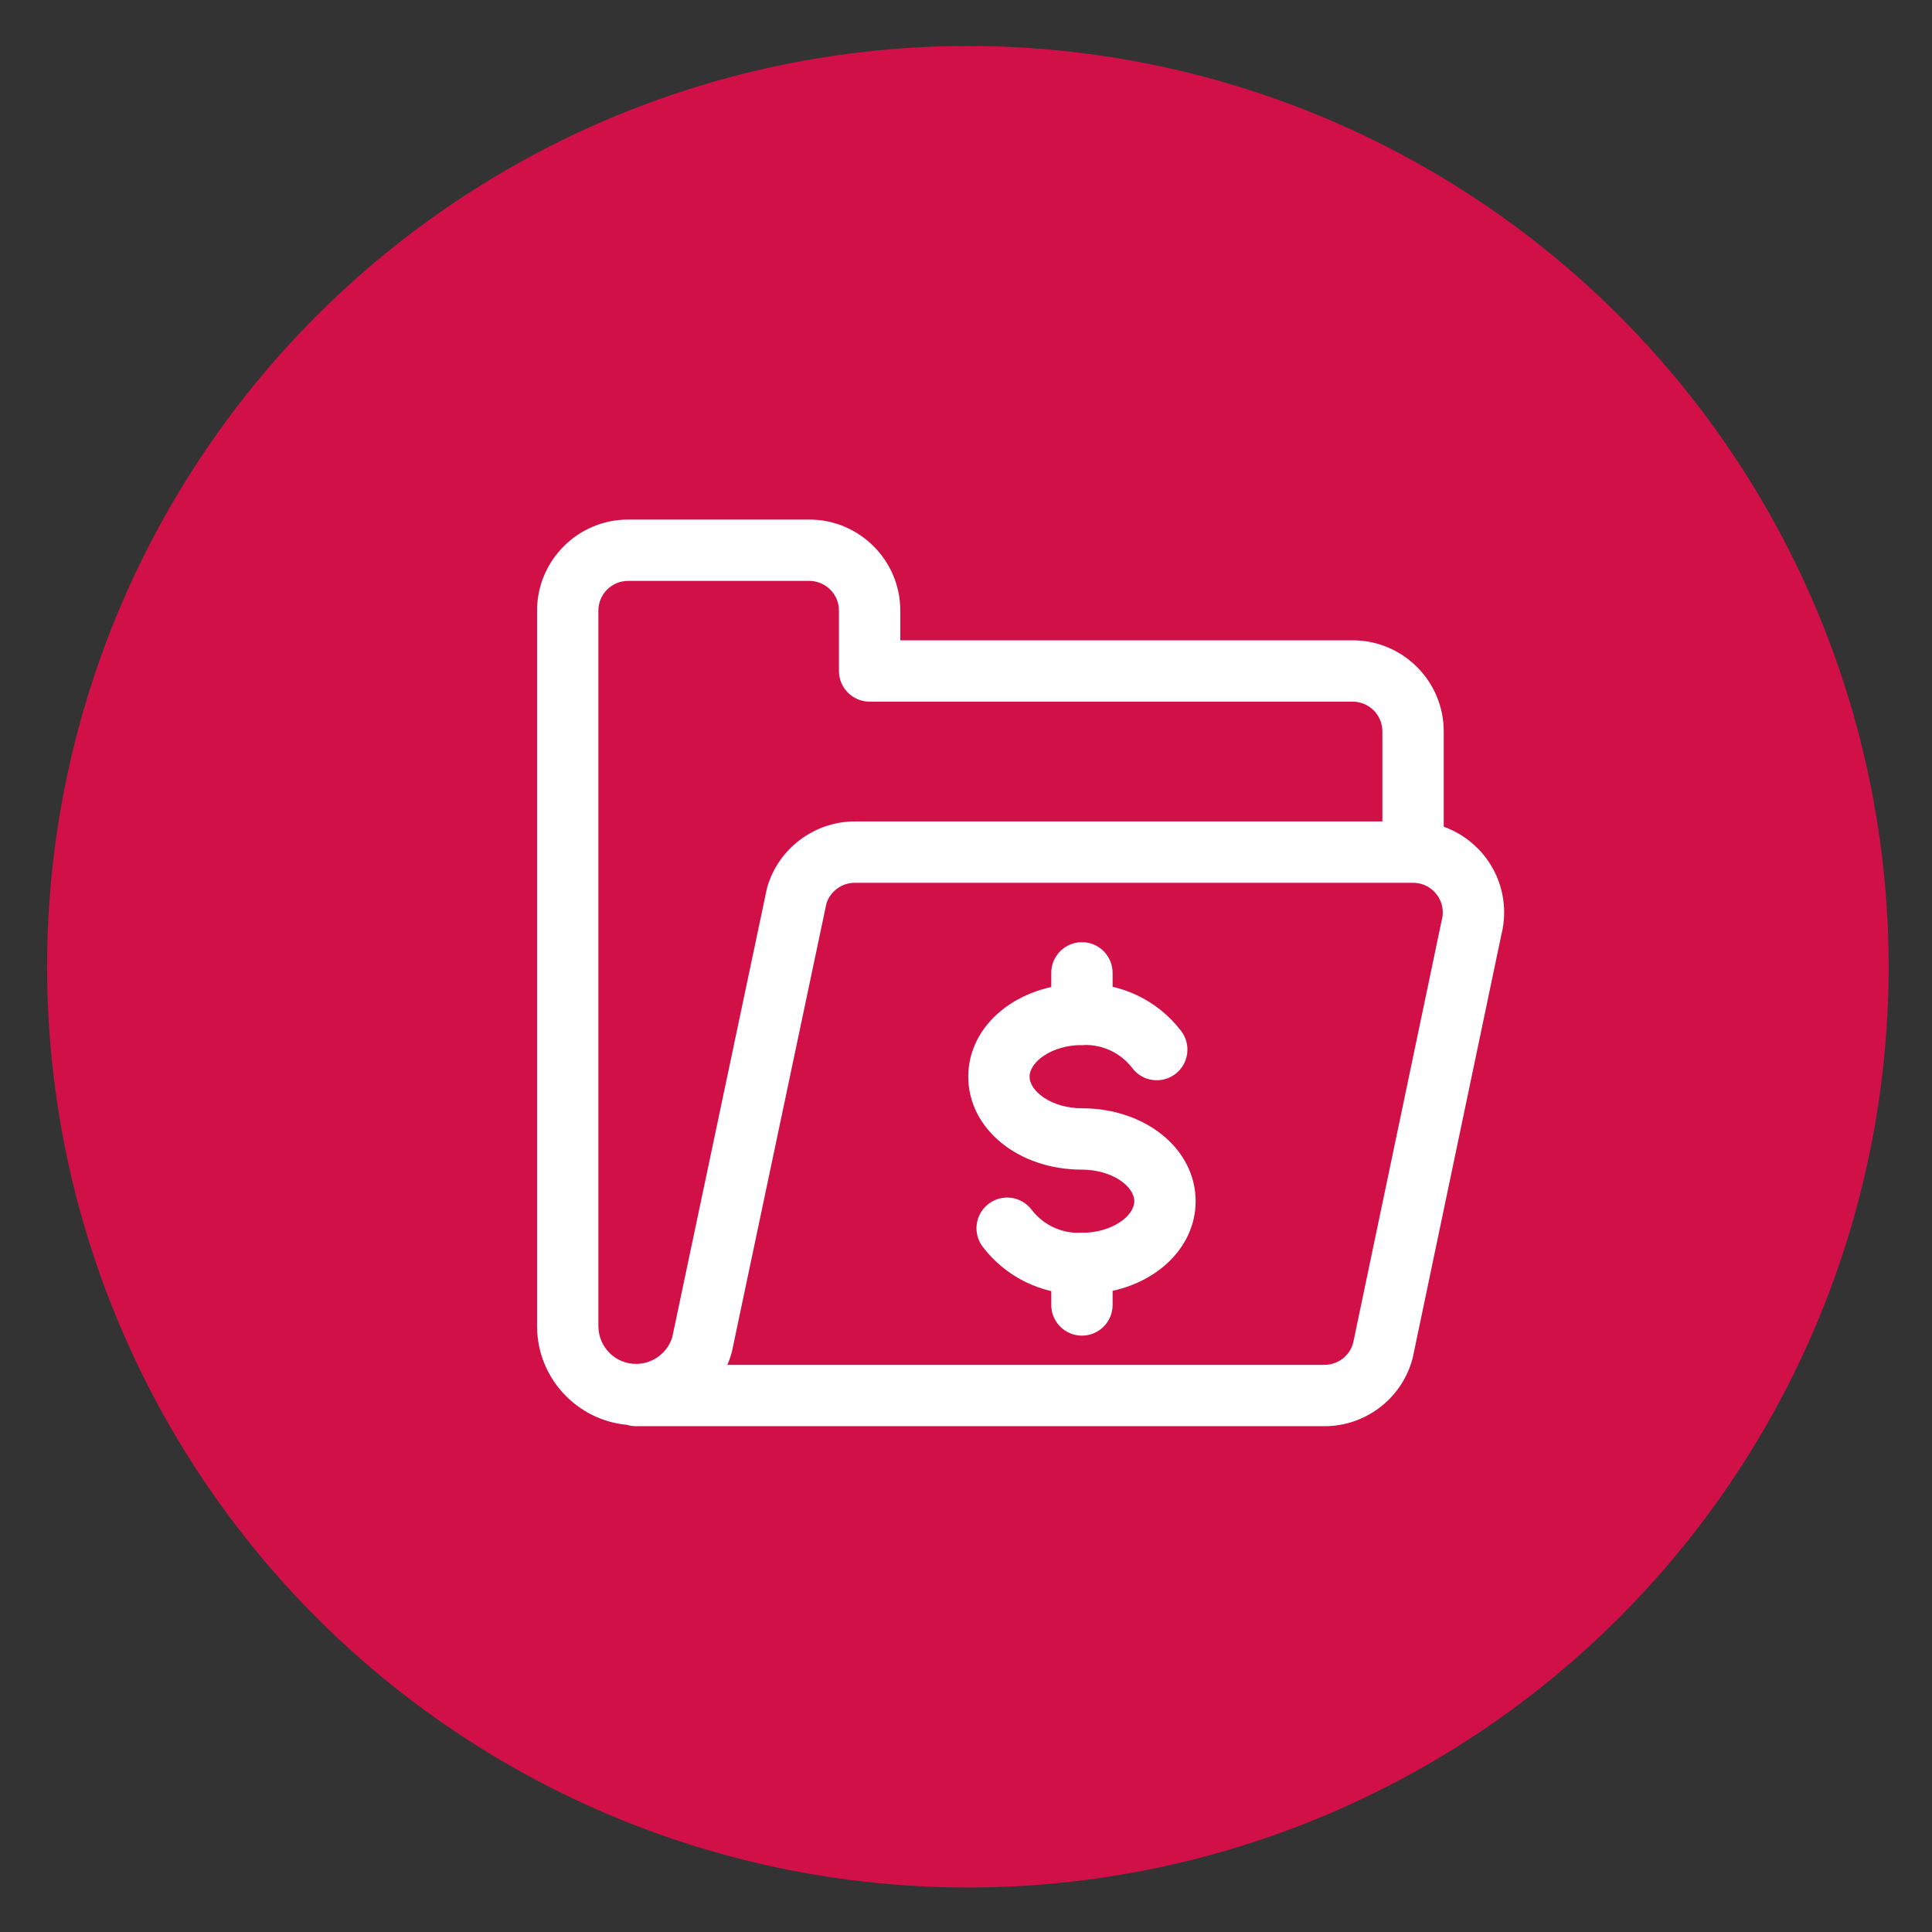 <?xml version="1.0" encoding="utf-8"?>
<!-- Generator: Adobe Illustrator 15.0.2, SVG Export Plug-In . SVG Version: 6.00 Build 0)  -->
<!DOCTYPE svg PUBLIC "-//W3C//DTD SVG 1.1//EN" "http://www.w3.org/Graphics/SVG/1.1/DTD/svg11.dtd">
<svg version="1.1" id="Vrstva_1" xmlns="http://www.w3.org/2000/svg" xmlns:xlink="http://www.w3.org/1999/xlink" x="0px" y="0px"
	 width="566.93px" height="566.93px" viewBox="0 0 566.93 566.93" enable-background="new 0 0 566.93 566.93" xml:space="preserve">
<rect x="0" y="0" width="566.93" height="566.93" fill="#333333" stroke="none"/>
<circle fill="#D21048" cx="284.013" cy="283.68" r="270.192"/>
<g transform="matrix(5.833,0,0,5.833,0,0)">
	<path fill="#FFFFFF" d="M66.633,71.748c-0.001,0-0.001,0-0.002,0H31.998c-0.159,0-0.313-0.024-0.457-0.069
		c-2.504-0.231-4.487-2.326-4.522-4.895c0-0.007,0-0.014,0-0.021V30.718c0-2.526,2.055-4.58,4.58-4.58h9.113
		c2.526,0,4.58,2.055,4.58,4.58v1.495H68.05c2.526,0,4.58,2.055,4.58,4.58v4.797c0.63,0.225,1.208,0.589,1.696,1.076
		c0.866,0.865,1.342,2.015,1.343,3.238c0,0.383-0.048,0.765-0.143,1.136l-4.447,21.226c-0.006,0.027-0.012,0.054-0.019,0.081
		C70.526,70.35,68.706,71.748,66.633,71.748z M36.593,68.662h30.039c0,0,0,0,0,0c0.666,0,1.251-0.441,1.436-1.077l4.445-21.215
		c0.006-0.027,0.012-0.054,0.019-0.081c0.033-0.125,0.05-0.254,0.05-0.384c0-0.4-0.156-0.775-0.438-1.057
		c-0.282-0.282-0.657-0.437-1.056-0.437c-0.001,0-0.001,0-0.001,0H42.998c-0.646,0-1.224,0.424-1.422,1.036l-4.749,22.522
		c-0.007,0.034-0.015,0.067-0.025,0.1C36.745,68.273,36.675,68.471,36.593,68.662z M30.105,66.75
		c0.019,1.043,0.877,1.885,1.926,1.864c0.82-0.011,1.549-0.561,1.789-1.341l4.751-22.529c0.008-0.037,0.017-0.073,0.027-0.109
		c0.562-1.949,2.372-3.31,4.4-3.31h26.546v-4.532c0-0.824-0.67-1.495-1.495-1.495h-24.3c-0.852,0-1.543-0.691-1.543-1.543v-3.037
		c0-0.824-0.67-1.495-1.495-1.495h-9.113c-0.824,0-1.495,0.671-1.495,1.495V66.75z"/>
	<path fill="#FFFFFF" d="M54.248,65.108c-1.882,0-3.665-0.88-4.809-2.385c-0.516-0.678-0.384-1.646,0.295-2.162
		c0.678-0.516,1.646-0.384,2.162,0.295c0.584,0.768,1.512,1.2,2.472,1.164c0.021-0.001,0.042-0.001,0.062-0.001
		c1.507,0,2.633-0.839,2.633-1.59c0-0.75-1.126-1.588-2.633-1.588c-3.208,0-5.72-2.055-5.72-4.678c0-2.613,2.497-4.662,5.69-4.675
		c1.959-0.065,3.833,0.82,5.021,2.38c0.516,0.678,0.385,1.646-0.293,2.162c-0.678,0.516-1.646,0.385-2.162-0.293
		c-0.584-0.768-1.512-1.206-2.473-1.165c-0.021,0.001-0.041,0.001-0.062,0.001c-1.508,0-2.635,0.839-2.635,1.59
		c0,0.752,1.127,1.592,2.635,1.592c3.207,0,5.718,2.053,5.718,4.674c0,2.613-2.496,4.662-5.688,4.675
		C54.389,65.107,54.318,65.108,54.248,65.108z"/>
	<path fill="#FFFFFF" d="M54.429,67.192c-0.852,0-1.543-0.691-1.543-1.543v-2.088c0-0.852,0.691-1.543,1.543-1.543
		c0.852,0,1.543,0.691,1.543,1.543v2.088C55.972,66.501,55.282,67.192,54.429,67.192z"/>
	<path fill="#FFFFFF" d="M54.429,52.573c-0.852,0-1.543-0.691-1.543-1.543v-2.088c0-0.852,0.691-1.543,1.543-1.543
		c0.852,0,1.543,0.691,1.543,1.543v2.088C55.972,51.883,55.282,52.573,54.429,52.573z"/>
</g>
</svg>

